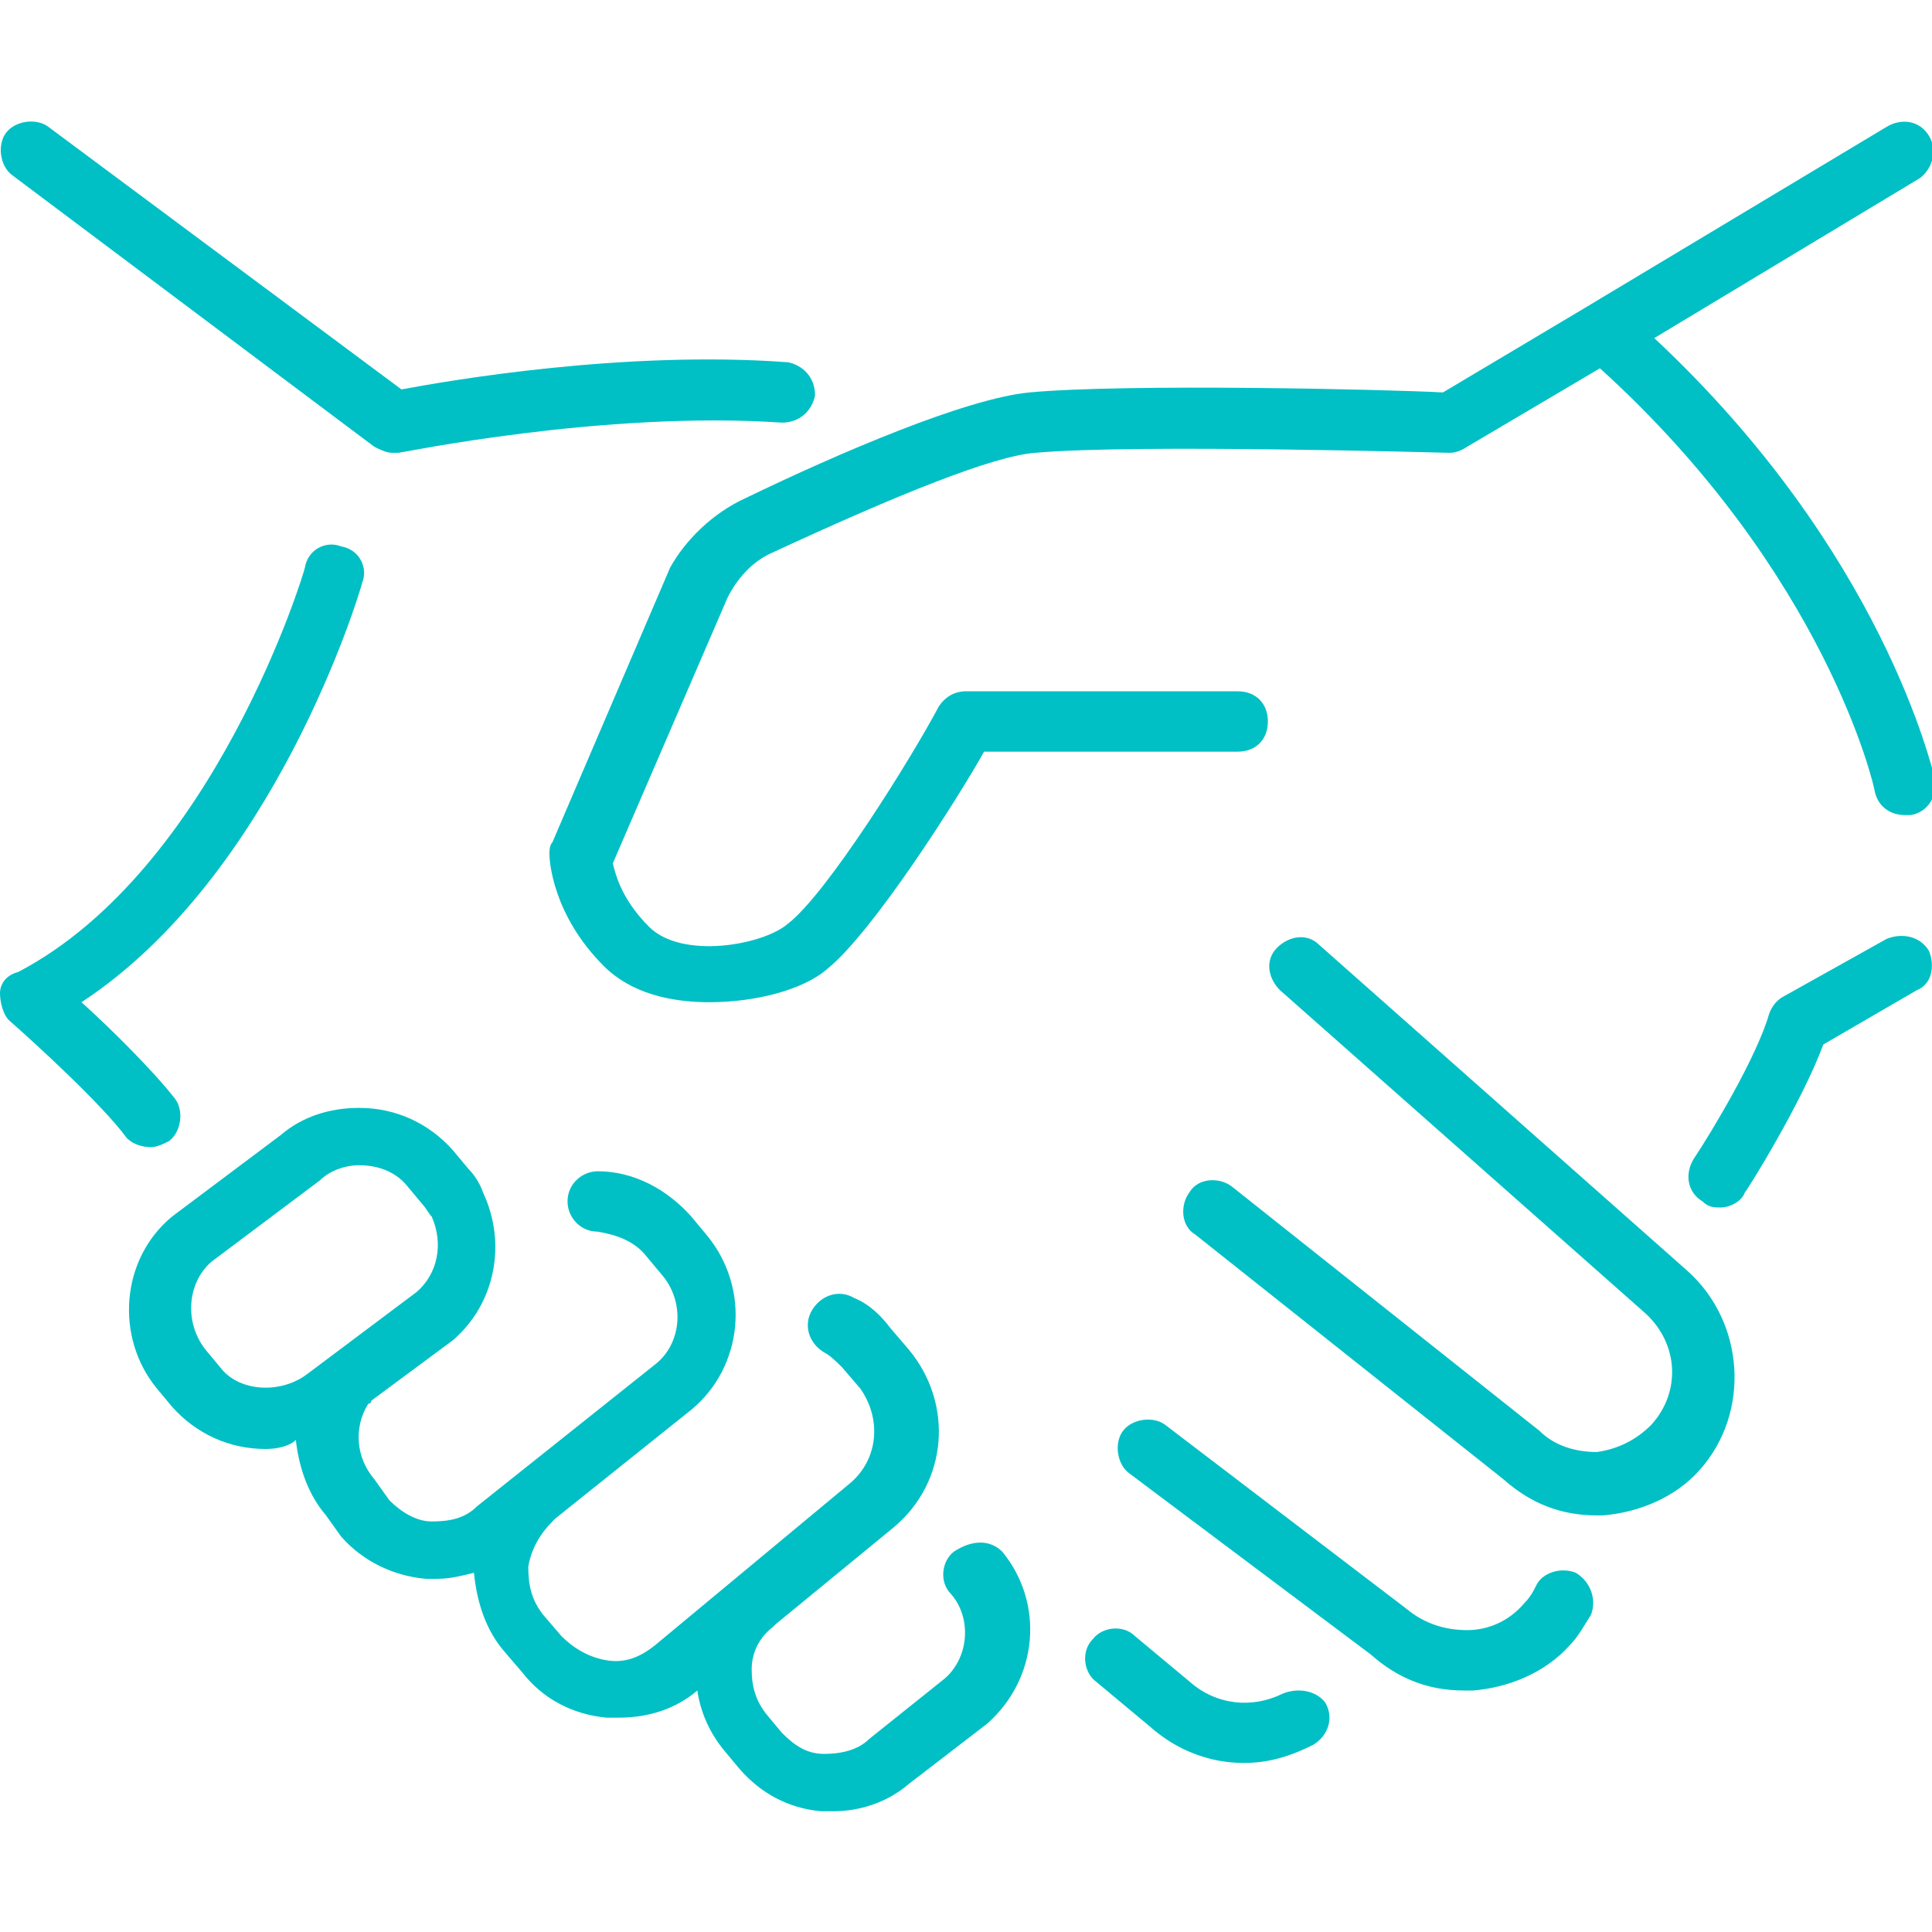 <svg version="1.1" id="Capa_1" xmlns="http://www.w3.org/2000/svg" xmlns:xlink="http://www.w3.org/1999/xlink" x="0px" y="0px"
	 width="64px" height="64px" viewBox="0 0 64 64" enable-background="new 0 0 64 64" xml:space="preserve">
<path fill="#01C0C5" d="M24.7,16.5c3.1-1.5,7.3-3.3,9.4-3.5c3.2-0.3,11.9-0.1,13.7,0l4.7-2.8l10-6C63,3.9,63.6,4,63.9,4.5
	s0.1,1.1-0.3,1.4l-8.8,5.3c7.6,7.1,9.2,14.3,9.3,14.6c0.1,0.5-0.2,1.1-0.8,1.2c-0.1,0-0.1,0-0.2,0c-0.5,0-0.9-0.3-1-0.8
	c0-0.1-1.6-7.2-9.1-14l-4.4,2.6C48.3,15,48.1,15,48,15c-0.1,0-10.4-0.3-13.7,0c-1.4,0.1-4.6,1.4-8.7,3.3c-0.7,0.3-1.2,0.9-1.5,1.5
	l-3.8,8.8c0.1,0.4,0.3,1.2,1.2,2.1c1.1,1.1,3.8,0.6,4.6-0.1c1.3-1,4.1-5.5,5-7.2c0.2-0.3,0.5-0.5,0.9-0.5h9c0.6,0,1,0.4,1,1
	s-0.4,1-1,1h-8.4c-0.9,1.6-3.7,6-5.2,7.2c-0.8,0.7-2.4,1.1-3.9,1.1c-1.3,0-2.6-0.3-3.5-1.2c-1.7-1.7-1.8-3.5-1.8-3.7
	c0-0.1,0-0.3,0.1-0.4l3.9-9.1C22.7,17.9,23.6,17,24.7,16.5z M63.9,31.5c-0.3-0.5-0.9-0.6-1.4-0.4l-3.4,1.9c-0.2,0.1-0.4,0.3-0.5,0.6
	c-0.4,1.4-1.9,3.9-2.5,4.8c-0.3,0.5-0.2,1.1,0.3,1.4C56.6,40,56.8,40,57,40c0.3,0,0.7-0.2,0.8-0.5c0.1-0.1,1.9-3,2.6-4.9l3.1-1.8
	C64,32.6,64.1,32,63.9,31.5z M43.7,31.3c-0.4-0.4-1-0.3-1.4,0.1c-0.4,0.4-0.3,1,0.1,1.4l12.1,10.7c1.1,1,1.2,2.6,0.2,3.7
	c-0.5,0.5-1.1,0.8-1.8,0.9c-0.7,0-1.4-0.2-1.9-0.7l-10.2-8.1c-0.4-0.3-1.1-0.3-1.4,0.2c-0.3,0.4-0.3,1.1,0.2,1.4l10.2,8.1
	c0.9,0.8,1.9,1.2,3.1,1.2c0.1,0,0.2,0,0.2,0c1.2-0.1,2.4-0.6,3.2-1.5c1.7-1.9,1.5-4.9-0.4-6.6L43.7,31.3z M52.2,52.1
	c-0.5-0.2-1.1,0-1.3,0.4c-0.1,0.2-0.2,0.4-0.4,0.6C50,53.7,49.3,54,48.6,54c-0.7,0-1.4-0.2-2-0.7l-8-6.1c-0.4-0.3-1.1-0.2-1.4,0.2
	c-0.3,0.4-0.2,1.1,0.2,1.4l8,6c0.9,0.8,1.9,1.2,3.1,1.2c0.1,0,0.2,0,0.3,0c1.2-0.1,2.4-0.6,3.2-1.5c0.3-0.3,0.5-0.7,0.7-1
	C52.9,53,52.7,52.4,52.2,52.1z M42.5,56.1c-1,0.5-2.2,0.4-3.1-0.4l-1.8-1.5c-0.4-0.4-1.1-0.3-1.4,0.1c-0.4,0.4-0.3,1.1,0.1,1.4
	l1.8,1.5c0.9,0.8,2,1.2,3.1,1.2c0.8,0,1.5-0.2,2.3-0.6c0.5-0.3,0.7-0.9,0.4-1.4C43.6,56,43,55.9,42.5,56.1z M12.4,14.8
	c0.2,0.1,0.4,0.2,0.6,0.2c0.1,0,0.1,0,0.2,0c0.1,0,6.8-1.4,12.7-1c0.6,0,1-0.4,1.1-0.9c0-0.6-0.4-1-0.9-1.1
	c-5.4-0.4-11.2,0.6-12.8,0.9L1.6,4.2C1.2,3.9,0.5,4,0.2,4.4C-0.1,4.8,0,5.5,0.4,5.8L12.4,14.8z M5.6,37.8c0.4-0.3,0.5-1,0.2-1.4
	c-0.7-0.9-2.1-2.3-3.1-3.2c6.4-4.2,9.2-13.5,9.3-13.9c0.2-0.5-0.1-1.1-0.7-1.2c-0.5-0.2-1.1,0.1-1.2,0.7c0,0.1-3,10-9.5,13.4
	C0.2,32.3,0,32.6,0,32.9s0.1,0.7,0.3,0.9c0.8,0.7,3.1,2.8,3.9,3.9C4.4,37.9,4.7,38,5,38C5.2,38,5.4,37.9,5.6,37.8z M33.2,51.4
	c1.4,1.7,1.2,4.2-0.5,5.7l-2.6,2c-0.7,0.6-1.6,0.9-2.5,0.9c-0.1,0-0.2,0-0.4,0c-1.1-0.1-2-0.6-2.7-1.4L24,58c-0.5-0.6-0.8-1.3-0.9-2
	c-0.7,0.6-1.6,0.9-2.6,0.9c-0.1,0-0.2,0-0.4,0c-1.1-0.1-2.1-0.6-2.8-1.5l-0.6-0.7c-0.6-0.7-0.9-1.6-1-2.6c-0.4,0.1-0.8,0.2-1.2,0.2
	c-0.1,0-0.2,0-0.4,0c-1.1-0.1-2.1-0.6-2.8-1.4l-0.5-0.7c-0.6-0.7-0.9-1.6-1-2.5C9.6,47.9,9.2,48,8.8,48c-1.2,0-2.3-0.5-3.1-1.4
	l-0.5-0.6c-1.4-1.7-1.2-4.3,0.5-5.7l3.6-2.7c0.7-0.6,1.6-0.9,2.6-0.9c1.2,0,2.3,0.5,3.1,1.4l0.5,0.6c0.2,0.2,0.4,0.5,0.5,0.8
	c0.8,1.7,0.4,3.7-1,4.9l-2.7,2c0,0,0,0.1-0.1,0.1c-0.5,0.8-0.4,1.8,0.2,2.5l0.5,0.7c0.4,0.4,0.9,0.7,1.4,0.7c0.6,0,1.1-0.1,1.5-0.5
	l5.9-4.7c0.9-0.7,1-2.1,0.2-3l-0.5-0.6c-0.4-0.5-1-0.7-1.6-0.8c-0.6,0-1-0.5-1-1c0-0.6,0.5-1,1-1c1.2,0,2.3,0.6,3.1,1.5l0.5,0.6
	c1.5,1.8,1.2,4.4-0.5,5.8l-4.5,3.6c0,0,0,0-0.1,0.1c-0.4,0.4-0.7,0.9-0.8,1.5c0,0.6,0.1,1.1,0.5,1.6l0.6,0.7
	c0.4,0.4,0.9,0.7,1.5,0.8c0.6,0.1,1.1-0.1,1.6-0.5l6.5-5.4c0.9-0.8,1-2.1,0.3-3.1l-0.6-0.7c-0.2-0.2-0.4-0.4-0.6-0.5
	c-0.5-0.3-0.7-0.9-0.4-1.4c0.3-0.5,0.9-0.7,1.4-0.4c0.5,0.2,0.9,0.6,1.2,1l0.6,0.7c1.5,1.8,1.3,4.4-0.5,5.9l-3.9,3.2
	c0,0,0,0-0.1,0.1c-0.4,0.3-0.7,0.8-0.7,1.4c0,0.5,0.1,1,0.5,1.5l0.5,0.6c0.4,0.4,0.8,0.7,1.4,0.7c0.5,0,1.1-0.1,1.5-0.5l2.5-2
	c0.8-0.7,0.9-2,0.2-2.8c-0.4-0.4-0.3-1.1,0.1-1.4C32.2,51,32.8,51,33.2,51.4z M10.2,45.5l3.6-2.7c0.7-0.6,0.9-1.6,0.5-2.5
	c-0.1-0.1-0.2-0.3-0.3-0.4l-0.5-0.6c-0.4-0.5-1-0.7-1.6-0.7c-0.5,0-1,0.2-1.3,0.5l-3.6,2.7c-0.8,0.7-0.9,2-0.2,2.9l0.5,0.6
	C7.9,46.1,9.3,46.2,10.2,45.5z"/>
</svg>
